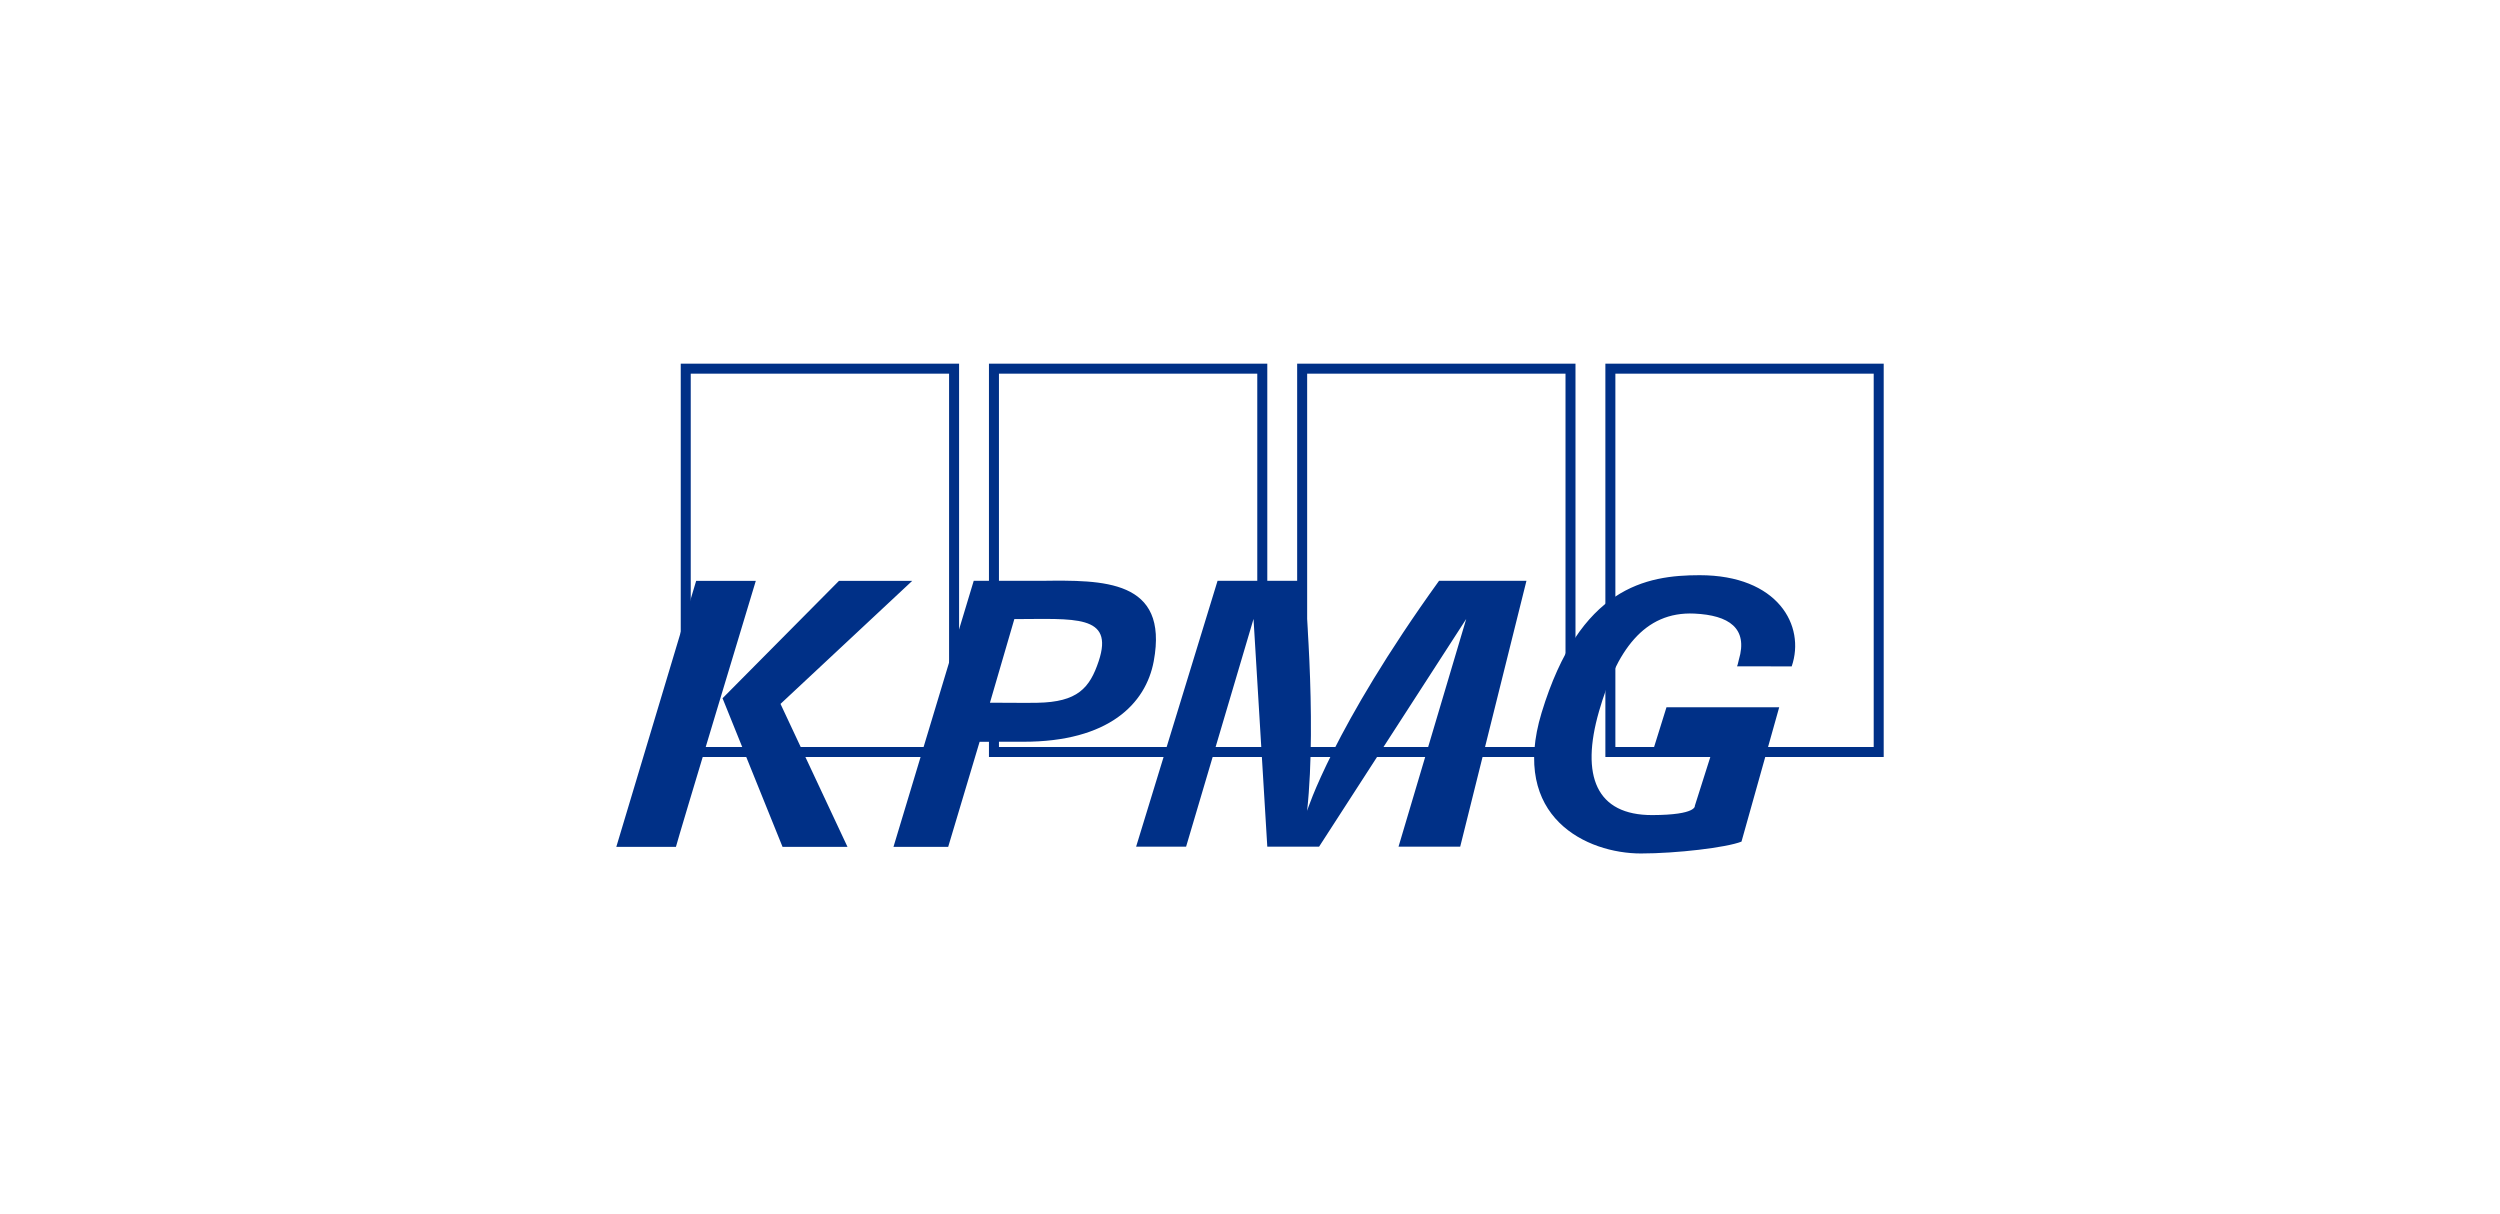<svg width="241" height="117" viewBox="0 0 241 117" fill="none" xmlns="http://www.w3.org/2000/svg">
<path fill-rule="evenodd" clip-rule="evenodd" d="M65.623 72.976V35.06H92.455V72.976H65.623ZM91.491 72.011V36.024H66.587V72.011H91.491ZM95.335 72.976V35.06H122.167V72.976H95.335ZM122.947 72.011L122.409 63.4L121.201 57.536V36.024H96.299V63.113L93.998 67.341L96.299 68.75V72.011L122.947 72.011ZM125.046 72.976V35.06H151.877V72.976H125.046ZM150.915 72.011V36.024H126.01V72.011H150.915ZM154.758 72.976V35.06H181.589V72.976H154.758ZM180.625 72.011V36.024H155.722V72.011H180.625Z" fill="#003087"/>
<path fill-rule="evenodd" clip-rule="evenodd" d="M159.438 72.063L160.648 68.183H171.514L167.88 81.132C166.429 81.707 161.608 82.275 158.182 82.275C153.022 82.275 145.53 78.839 148.609 68.713C152.293 56.596 158.687 55.449 163.846 55.449C171.386 55.449 174.072 60.313 172.719 64.24L167.45 64.234C167.535 64.057 167.564 63.802 167.625 63.598C168.537 60.542 166.657 59.307 163.346 59.15C158.456 58.92 155.811 62.785 154.148 68.561C152.355 74.79 153.863 78.594 159.297 78.574C163.616 78.56 163.385 77.671 163.385 77.671L165.164 72.063H159.438ZM65.16 81.636H59.412L67.111 55.993H72.86C72.859 55.993 65.272 81.11 65.16 81.636ZM69.649 67.32H69.645L80.879 55.993H87.941L75.241 67.856L81.697 81.636H75.436L69.646 67.295L69.649 67.32ZM86.132 81.635L93.867 55.991H100.401C106.313 55.919 112.682 55.83 111.222 63.732C110.458 67.868 106.843 71.513 98.654 71.504L94.435 71.507L91.406 81.635H86.132ZM95.431 67.741C97.338 67.741 98.729 67.771 100.011 67.747C103.865 67.677 105.046 66.344 105.915 63.732C107.423 59.198 103.564 59.675 97.782 59.681L95.431 67.741ZM138.725 55.989H147.15L140.763 81.621H134.817L141.344 59.668L127.158 81.621H122.167L120.84 59.666L114.339 81.621H109.521L117.373 55.989H125.71C125.71 55.989 126.982 69.146 126.006 78.163C126.007 78.164 128.486 70.199 138.725 55.989Z" fill="#003087"/>
</svg>
